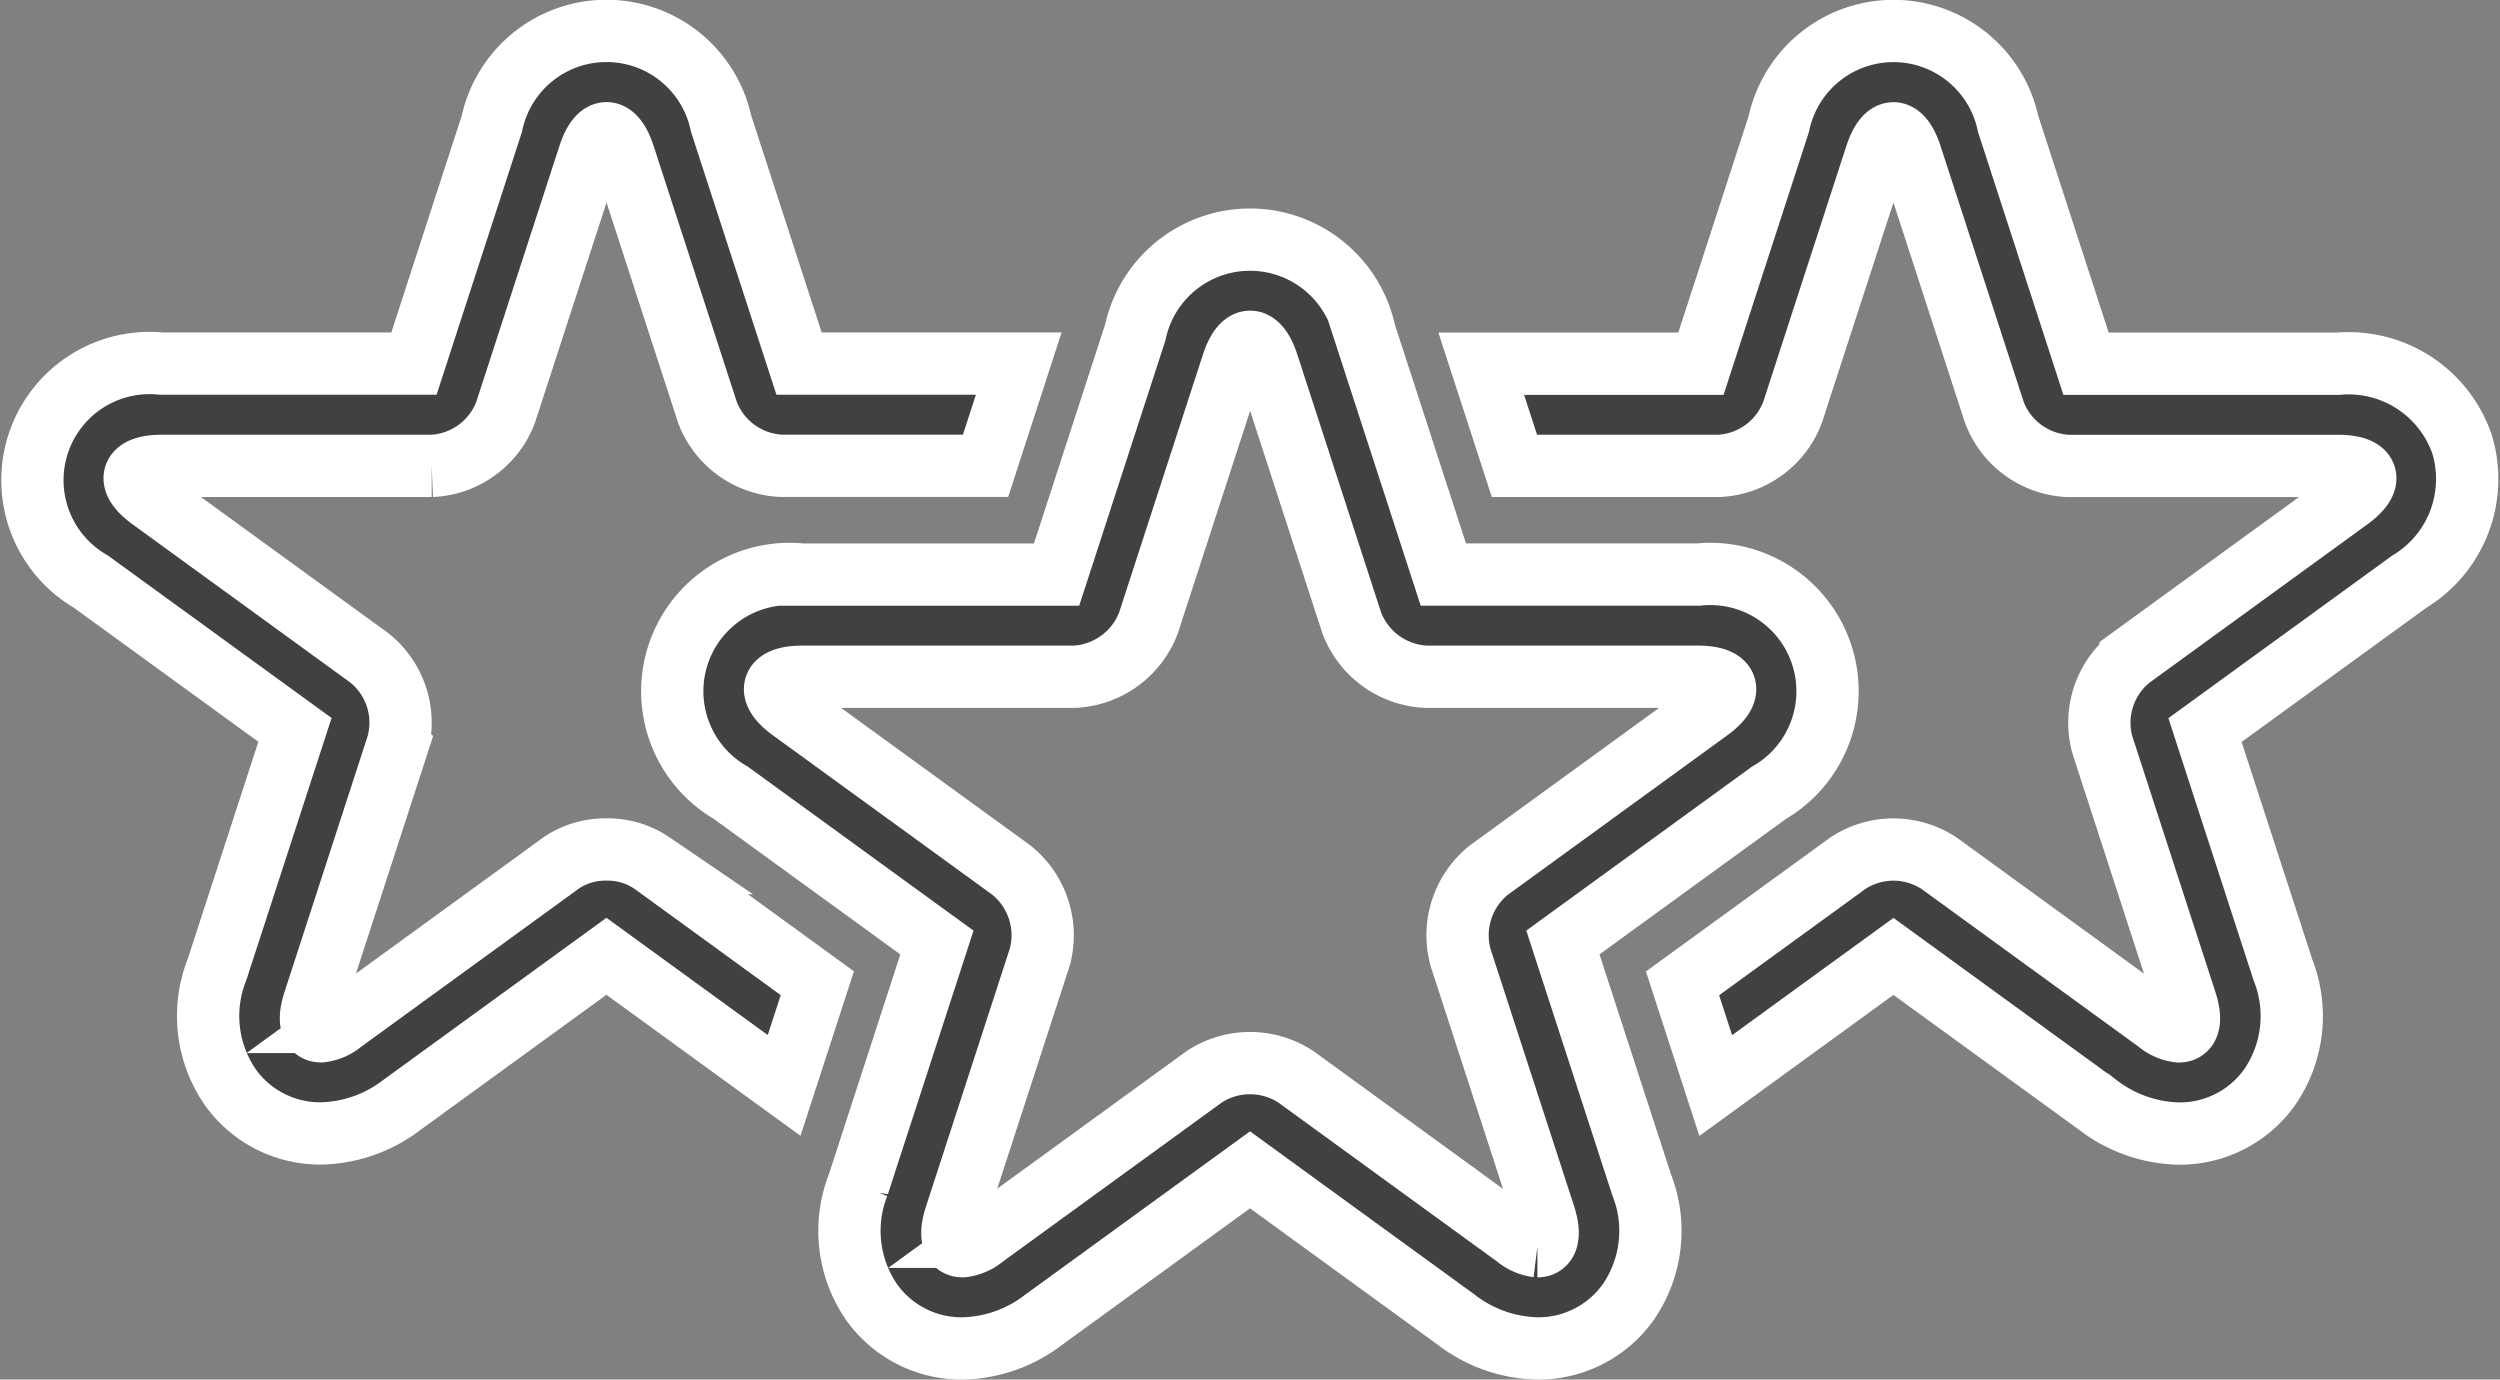 <svg xmlns="http://www.w3.org/2000/svg" width="88.315" height="48.734" viewBox="0 0 88.315 48.734"><rect x="0" y="0" width="88.315" height="48.734" fill="#808080" stroke="none"/><g transform="translate(-240.137 -347.84)"><path d="M261.561,377.849a2.773,2.773,0,0,0-1.612.484l-7.718,5.608a1.423,1.423,0,0,1-.752.331c-.351,0-.465-.375-.244-1.054l2.948-9.074a2.929,2.929,0,0,0-1-3.065l-7.721-5.61c-.887-.644-.716-1.171.38-1.171h9.544A2.929,2.929,0,0,0,258,362.4l2.948-9.071c.169-.522.392-.782.615-.782s.447.26.616.782l2.947,9.071a2.93,2.93,0,0,0,2.608,1.895h7.218l1.173-3.61h-7.76l-2.753-8.472a4.14,4.14,0,0,0-8.1,0l-2.752,8.472h-8.914a4.14,4.14,0,0,0-2.5,7.7l7.211,5.238L247.8,382.1a4.431,4.431,0,0,0,.486,4.165,3.9,3.9,0,0,0,3.192,1.615,4.866,4.866,0,0,0,2.874-1.021l7.208-5.237,6.277,4.561,1.173-3.61-5.838-4.242A2.778,2.778,0,0,0,261.561,377.849Z" fill="#414141" stroke="#fff" stroke-width="2.2"/><path d="M327.109,363.527a4.237,4.237,0,0,0-4.367-2.839h-8.914l-2.752-8.472a4.14,4.14,0,0,0-8.1,0l-2.752,8.472h-7.761l1.173,3.61h7.218a2.93,2.93,0,0,0,2.608-1.895l2.947-9.071c.169-.522.393-.782.616-.782s.446.26.616.782l2.947,9.071A2.93,2.93,0,0,0,313.2,364.3h9.544c1.1,0,1.267.527.38,1.171l-7.721,5.61a2.929,2.929,0,0,0-1,3.065l2.948,9.074c.221.679.108,1.054-.244,1.054a1.423,1.423,0,0,1-.752-.331l-7.718-5.608a2.926,2.926,0,0,0-3.224,0l-5.839,4.243,1.173,3.61,6.278-4.562,7.208,5.238a4.872,4.872,0,0,0,2.874,1.02,3.9,3.9,0,0,0,3.192-1.615,4.431,4.431,0,0,0,.486-4.165l-2.754-8.474,7.211-5.238A4.238,4.238,0,0,0,327.109,363.527Z" fill="#414141" stroke="#fff" stroke-width="2.2"/><path d="M295.348,381.134l7.277-5.287a4.144,4.144,0,0,0-2.505-7.71h-8.995l-2.778-8.551a4.144,4.144,0,0,0-8.106,0l-2.779,8.552h-9a4.144,4.144,0,0,0-2.505,7.71l7.278,5.287-2.779,8.552a4.442,4.442,0,0,0,.485,4.172,3.9,3.9,0,0,0,3.2,1.616,4.867,4.867,0,0,0,2.878-1.023l7.276-5.286,7.274,5.286a4.87,4.87,0,0,0,2.879,1.023,3.9,3.9,0,0,0,3.194-1.616,4.436,4.436,0,0,0,.486-4.171Zm-.9,10.73a1.436,1.436,0,0,1-.757-.333l-7.773-5.649a2.948,2.948,0,0,0-3.246,0l-7.774,5.649a1.436,1.436,0,0,1-.757.333c-.355,0-.469-.378-.247-1.062l2.97-9.138a2.952,2.952,0,0,0-1-3.088l-7.776-5.649c-.893-.649-.721-1.18.383-1.18h9.613a2.952,2.952,0,0,0,2.626-1.908l2.969-9.138c.171-.525.395-.787.62-.787s.449.262.62.787l2.968,9.138a2.952,2.952,0,0,0,2.627,1.908h9.611c1.1,0,1.276.531.383,1.18l-7.775,5.649a2.954,2.954,0,0,0-1,3.088l2.969,9.138C294.916,391.486,294.8,391.864,294.447,391.864Z" fill="#414141" stroke="#fff" stroke-width="2.2"/></g></svg>